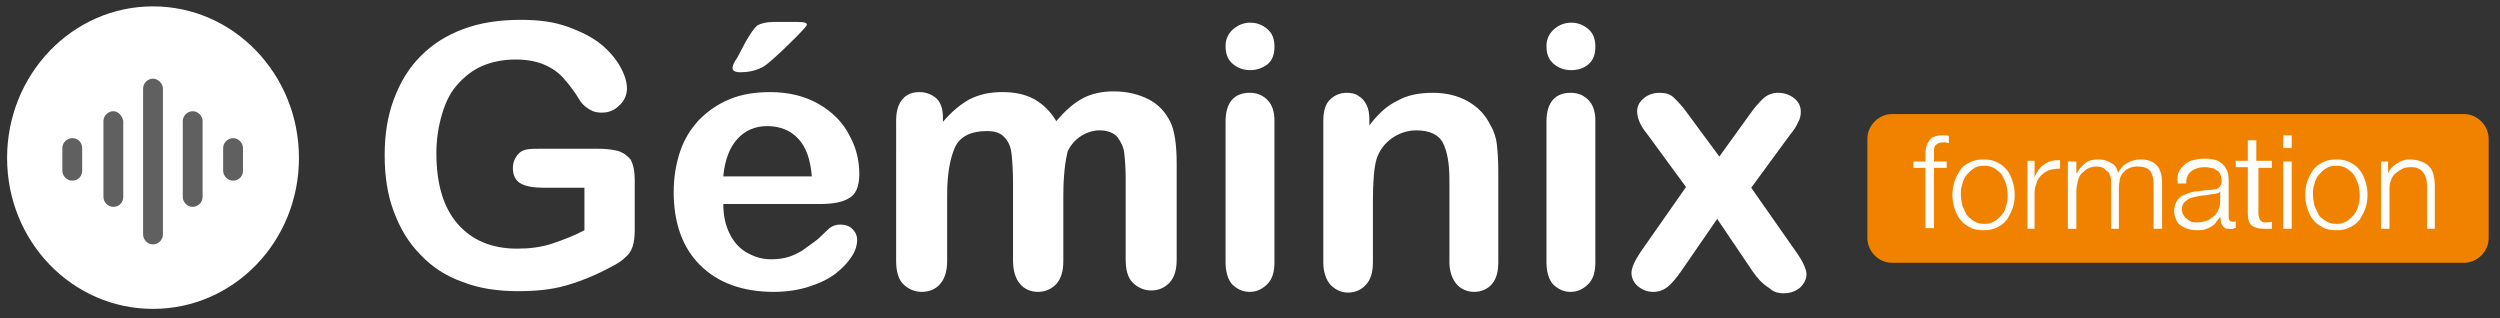 <?xml version="1.0" encoding="utf-8"?>
<!-- Generator: Adobe Illustrator 28.2.0, SVG Export Plug-In . SVG Version: 6.00 Build 0)  -->
<svg version="1.1" id="Calque_1" xmlns="http://www.w3.org/2000/svg" xmlns:xlink="http://www.w3.org/1999/xlink" x="0px" y="0px"
	 viewBox="0 0 352.9 44.9" style="enable-background:new 0 0 352.9 44.9;" xml:space="preserve">
<rect x="0" y="0" width="352.9" height="44.9" fill="#333333" stroke="none"/>
<style type="text/css">
	.st0{display:none;}
	.st1{display:inline;fill:#6B6B6B;}
	.st2{fill:#606060;}
	.st3{fill:#FFFFFF;}
	.st4{clip-path:url(#SVGID_00000057143576355494017530000004121117037849754016_);}
	.st5{fill:#F08200;}
	.st6{clip-path:url(#SVGID_00000161594626435070062380000015153031532692480402_);}
	.st7{opacity:0.98;fill:#FFFFFF;enable-background:new    ;}
</style>
<g class="st0">
	<path class="st1" d="M34.9,14.3c-3.8,0-6.9,3.1-6.9,7.1c0,3.8,3.1,7,6.8,7s6.8-3.1,6.8-7C41.7,17.5,38.7,14.4,34.9,14.3 M1,20.8
		c6,5.6,17.6,11.7,21.9,11.4c-2.8-3.5-4.2-7.4-3.9-11.9c0.2-4.5,2.1-8.2,5.4-11.5C15.3,10.7,7.6,14.4,1,20.8 M45.3,8.6
		c7.2,6.9,7.1,17.3,1.2,24.1c4.4-0.9,8.5-2.1,12.2-4.3s7.2-4.7,10.8-7c-0.3,0.4-0.6,1-1,1.5c-6.2,8.7-14.5,14-24.7,16
		C29.2,41.7,16.1,38,5.3,27c-1.4-1.4-2.5-3.1-3.8-4.6c-0.9-1-0.8-2,0-3c3.5-4.8,7.7-9,12.9-11.8C30.6-1.1,46.2-0.1,61,10.8
		c3.1,2.3,5.6,5.3,7.8,8.5c0.2,0.3,0.4,0.7,0.5,1.2C62.3,14.4,54.5,10.2,45.3,8.6"/>
</g>
<g class="st0">
	<path class="st1" d="M103.8,0.9c3.6,0,6.7,0.7,9.2,2.2c2.6,1.5,4.5,3.5,5.8,6.2s2,5.8,2,9.4c0,2.7-0.4,5.1-1.1,7.3
		s-1.8,4.1-3.3,5.7c-1.4,1.6-3.2,2.8-5.3,3.7c-2.1,0.8-4.5,1.3-7.2,1.3s-5.1-0.4-7.3-1.3c-2.1-0.9-3.9-2.1-5.4-3.7
		c-1.4-1.6-2.5-3.5-3.2-5.7s-1.1-4.6-1.1-7.2c0-2.7,0.4-5.1,1.1-7.3c0.8-2.2,1.9-4.1,3.3-5.7s3.2-2.7,5.3-3.6
		C98.8,1.3,101.2,0.9,103.8,0.9z M113.7,18.6c0-2.5-0.4-4.7-1.2-6.6c-0.8-1.9-2-3.3-3.5-4.2c-1.5-1-3.3-1.4-5.2-1.4
		c-1.4,0-2.7,0.3-3.9,0.8c-1.2,0.5-2.2,1.3-3.1,2.3s-1.5,2.3-2,3.9s-0.7,3.3-0.7,5.3s0.2,3.7,0.7,5.3c0.5,1.6,1.2,2.9,2.1,3.9
		s1.9,1.8,3.1,2.3s2.5,0.8,3.9,0.8c1.8,0,3.4-0.4,4.9-1.3s2.7-2.3,3.6-4.1C113.3,23.7,113.7,21.4,113.7,18.6z"/>
	<path class="st1" d="M132.8,27.3v5.4c0,1.3-0.3,2.3-0.9,2.9c-0.6,0.7-1.4,1-2.3,1c-0.9,0-1.7-0.3-2.3-1c-0.6-0.7-0.9-1.6-0.9-2.9
		V14.8c0-2.9,1-4.3,3.1-4.3c1.1,0,1.8,0.3,2.3,1s0.7,1.7,0.8,3c0.8-1.3,1.6-2.3,2.4-3c0.8-0.7,1.9-1,3.2-1c1.4,0,2.7,0.3,3.9,1
		c1.3,0.7,1.9,1.6,1.9,2.7c0,0.8-0.3,1.4-0.8,1.9s-1.1,0.8-1.8,0.8c-0.2,0-0.8-0.1-1.7-0.4s-1.7-0.4-2.4-0.4c-0.9,0-1.7,0.2-2.3,0.7
		s-1.1,1.2-1.4,2.2c-0.3,1-0.6,2.1-0.7,3.5C132.8,23.7,132.8,25.4,132.8,27.3z"/>
	<path class="st1" d="M163.9,32.9v-0.6c-0.9,1-1.7,1.8-2.6,2.4c-0.8,0.6-1.8,1.1-2.7,1.4c-1,0.3-2.1,0.5-3.2,0.5c-1.5,0-3-0.3-4.3-1
		s-2.4-1.6-3.4-2.8s-1.7-2.6-2.2-4.3s-0.7-3.4-0.7-5.3c0-4,1-7.2,2.9-9.4s4.5-3.4,7.8-3.4c1.9,0,3.4,0.3,4.7,1s2.5,1.6,3.7,2.9V4.9
		c0-1.3,0.3-2.3,0.8-3s1.3-1,2.3-1s1.7,0.3,2.3,0.9s0.8,1.5,0.8,2.7v28.4c0,1.2-0.3,2.1-0.8,2.8c-0.6,0.6-1.3,0.9-2.2,0.9
		s-1.6-0.3-2.2-1C164.2,35,163.9,34.1,163.9,32.9z M151.2,23.5c0,1.7,0.3,3.2,0.8,4.5c0.5,1.2,1.3,2.1,2.2,2.8s2,0.9,3.1,0.9
		s2.2-0.3,3.1-0.9c0.9-0.6,1.7-1.5,2.2-2.7s0.8-2.7,0.8-4.6c0-1.7-0.3-3.2-0.8-4.4c-0.6-1.2-1.3-2.2-2.3-2.8c-1-0.7-2-1-3.1-1
		c-1.2,0-2.2,0.3-3.2,1c-0.9,0.7-1.6,1.6-2.2,2.9C151.5,20.4,151.2,21.8,151.2,23.5z"/>
	<path class="st1" d="M200.5,23.5c0,1.9-0.3,3.7-0.9,5.3c-0.6,1.6-1.5,3-2.6,4.2s-2.5,2.1-4.1,2.7c-1.6,0.6-3.3,0.9-5.3,0.9
		c-1.9,0-3.7-0.3-5.3-0.9s-2.9-1.5-4-2.7s-2-2.6-2.6-4.1s-0.9-3.4-0.9-5.3c0-1.9,0.3-3.7,0.9-5.4c0.6-1.6,1.5-3,2.6-4.1
		s2.5-2,4.1-2.7c1.6-0.6,3.3-0.9,5.3-0.9c1.9,0,3.7,0.3,5.3,0.9c1.6,0.6,2.9,1.5,4.1,2.7c1.1,1.2,2,2.5,2.6,4.1
		C200.2,19.8,200.5,21.6,200.5,23.5z M194.1,23.5c0-2.6-0.6-4.7-1.7-6.1c-1.2-1.5-2.7-2.2-4.7-2.2c-1.3,0-2.4,0.3-3.3,1
		c-1,0.7-1.7,1.6-2.2,2.9s-0.8,2.8-0.8,4.5s0.3,3.2,0.8,4.4s1.2,2.2,2.2,2.9c1,0.7,2.1,1,3.4,1c1.9,0,3.5-0.7,4.7-2.2
		C193.5,28.1,194.1,26.1,194.1,23.5z"/>
	<path class="st1" d="M211.5,14v0.8c1.2-1.5,2.5-2.6,3.8-3.3c1.3-0.7,2.8-1,4.4-1c2,0,3.8,0.5,5.5,1.5s3,2.5,3.9,4.5
		c1,2,1.4,4.3,1.4,7c0,2-0.3,3.8-0.8,5.5c-0.6,1.7-1.3,3-2.3,4.2c-1,1.1-2.1,2-3.5,2.6c-1.3,0.6-2.8,0.9-4.3,0.9
		c-1.8,0-3.4-0.4-4.6-1.1c-1.2-0.7-2.4-1.8-3.6-3.3V42c0,2.8-1,4.2-3.1,4.2c-1.2,0-2-0.4-2.4-1.1c-0.4-0.7-0.6-1.8-0.6-3.2V14.1
		c0-1.2,0.3-2.1,0.8-2.7s1.3-0.9,2.2-0.9s1.7,0.3,2.2,0.9C211.3,12,211.5,12.9,211.5,14z M224.1,23.4c0-1.7-0.3-3.2-0.8-4.4
		s-1.2-2.2-2.2-2.8c-0.9-0.7-1.9-1-3.1-1c-1.8,0-3.3,0.7-4.5,2.1s-1.8,3.5-1.8,6.2c0,2.6,0.6,4.6,1.8,6s2.7,2.1,4.5,2.1
		c1.1,0,2.1-0.3,3-0.9s1.6-1.6,2.2-2.8C223.9,26.7,224.1,25.2,224.1,23.4z"/>
	<path class="st1" d="M236.1,11h0.7V7.1c0-1,0-1.9,0.1-2.4c0.1-0.6,0.2-1.1,0.5-1.5s0.6-0.8,1.1-1.1s1-0.4,1.6-0.4
		c0.8,0,1.6,0.3,2.2,0.9c0.4,0.4,0.7,0.9,0.8,1.5s0.2,1.4,0.2,2.5V11h2.4c0.9,0,1.6,0.2,2.1,0.6c0.5,0.4,0.7,1,0.7,1.7
		c0,0.9-0.3,1.5-1,1.8s-1.7,0.5-2.9,0.5h-1.2v11.8c0,1,0,1.8,0.1,2.3s0.3,1,0.6,1.3s0.8,0.5,1.5,0.5c0.4,0,0.9-0.1,1.5-0.2
		s1.1-0.2,1.5-0.2c0.5,0,1,0.2,1.4,0.6s0.6,0.9,0.6,1.5c0,1-0.6,1.8-1.7,2.4c-1.1,0.5-2.8,0.8-4.9,0.8c-2,0-3.5-0.3-4.6-1
		s-1.7-1.6-2-2.8s-0.5-2.8-0.5-4.8V15.6H236c-0.9,0-1.6-0.2-2.1-0.7c-0.5-0.4-0.7-1-0.7-1.7s0.3-1.2,0.8-1.7
		C234.4,11.2,235.1,11,236.1,11z"/>
	<path class="st1" d="M256.1,7.4c-0.9,0-1.7-0.3-2.3-0.8s-1-1.3-1-2.3c0-0.9,0.3-1.7,1-2.3s1.4-0.9,2.3-0.9c0.8,0,1.6,0.3,2.2,0.8
		s1,1.3,1,2.3S259,6,258.4,6.5C257.7,7.2,257,7.4,256.1,7.4z M259.3,14.1v18.6c0,1.3-0.3,2.3-0.9,2.9c-0.6,0.7-1.4,1-2.3,1
		s-1.7-0.3-2.3-1s-0.9-1.6-0.9-2.9V14.3c0-1.3,0.3-2.2,0.9-2.9c0.6-0.6,1.4-1,2.3-1c0.9,0,1.7,0.3,2.3,1
		C259,12,259.3,12.9,259.3,14.1z"/>
	<path class="st1" d="M289,28.6c0,0.8-0.2,1.7-0.7,2.6c-0.5,0.9-1.2,1.8-2.2,2.6s-2.2,1.5-3.7,2s-3.2,0.8-5,0.8
		c-4,0-7.1-1.2-9.3-3.5c-2.2-2.3-3.3-5.4-3.3-9.3c0-2.6,0.5-5,1.5-7s2.5-3.6,4.4-4.7s4.2-1.7,6.9-1.7c1.7,0,3.2,0.2,4.6,0.7
		s2.6,1.1,3.5,1.9c1,0.8,1.7,1.6,2.2,2.5s0.8,1.7,0.8,2.4c0,0.8-0.3,1.4-0.9,2c-0.6,0.5-1.3,0.8-2.1,0.8c-0.5,0-1-0.1-1.3-0.4
		s-0.8-0.7-1.2-1.3c-0.8-1.2-1.6-2.1-2.5-2.7c-0.9-0.6-1.9-0.9-3.3-0.9c-1.9,0-3.4,0.7-4.6,2.2s-1.7,3.5-1.7,6.1
		c0,1.2,0.1,2.3,0.4,3.3s0.7,1.9,1.3,2.6c0.6,0.7,1.2,1.3,2.1,1.6c0.8,0.4,1.7,0.6,2.6,0.6c1.3,0,2.4-0.3,3.3-0.9s1.7-1.5,2.4-2.7
		c0.4-0.7,0.8-1.3,1.3-1.7c0.5-0.4,1-0.6,1.7-0.6c0.8,0,1.4,0.3,2,0.9S289,28,289,28.6z"/>
</g>
<g>
	<g>
		<path class="st2" d="M21.6,10.6c-0.7,0-1.4,0.6-1.4,1.4v20.6c0,0.7,0.6,1.4,1.4,1.4c0.7,0,1.4-0.6,1.4-1.4V12
			C23,11.3,22.3,10.6,21.6,10.6"/>
	</g>
	<g>
		<path class="st2" d="M27.2,15.3c-0.7,0-1.4,0.6-1.4,1.4v10.7c0,0.7,0.6,1.4,1.4,1.4c0.7,0,1.4-0.6,1.4-1.4V16.6
			C28.6,15.9,28,15.3,27.2,15.3"/>
	</g>
	<g>
		<path class="st2" d="M16,15.3c-0.7,0-1.4,0.6-1.4,1.4v10.7c0,0.7,0.6,1.4,1.4,1.4s1.4-0.6,1.4-1.4V16.6
			C17.3,15.9,16.7,15.3,16,15.3"/>
	</g>
	<g>
		<path class="st2" d="M10.2,19.1c-0.7,0-1.4,0.6-1.4,1.4v3.2c0,0.7,0.6,1.4,1.4,1.4s1.4-0.6,1.4-1.4v-3.2
			C11.6,19.7,11.1,19.1,10.2,19.1"/>
	</g>
	<g>
		<path class="st2" d="M32.9,19.1c-0.7,0-1.4,0.6-1.4,1.4v3.2c0,0.7,0.6,1.4,1.4,1.4s1.4-0.6,1.4-1.4v-3.2
			C34.3,19.7,33.7,19.1,32.9,19.1"/>
	</g>
	<g>
		<path class="st2" d="M21.6,10.6c-0.7,0-1.4,0.6-1.4,1.4v20.6c0,0.7,0.6,1.4,1.4,1.4c0.7,0,1.4-0.6,1.4-1.4V12
			C23,11.3,22.3,10.6,21.6,10.6"/>
	</g>
	<g>
		<path class="st2" d="M27.2,15.3c-0.7,0-1.4,0.6-1.4,1.4v10.7c0,0.7,0.6,1.4,1.4,1.4c0.7,0,1.4-0.6,1.4-1.4V16.6
			C28.6,15.9,28,15.3,27.2,15.3"/>
	</g>
	<g>
		<path class="st2" d="M16,15.3c-0.7,0-1.4,0.6-1.4,1.4v10.7c0,0.7,0.6,1.4,1.4,1.4s1.4-0.6,1.4-1.4V16.6
			C17.3,15.9,16.7,15.3,16,15.3"/>
	</g>
	<g>
		<path class="st2" d="M10.2,19.1c-0.7,0-1.4,0.6-1.4,1.4v3.2c0,0.7,0.6,1.4,1.4,1.4s1.4-0.6,1.4-1.4v-3.2
			C11.6,19.7,11.1,19.1,10.2,19.1"/>
	</g>
	<g>
		<path class="st2" d="M32.9,19.1c-0.7,0-1.4,0.6-1.4,1.4v3.2c0,0.7,0.6,1.4,1.4,1.4s1.4-0.6,1.4-1.4v-3.2
			C34.3,19.7,33.7,19.1,32.9,19.1"/>
	</g>
	<g>
		<path class="st3" d="M21.6,43.6c11.4,0,20.6-9.5,20.6-21.3S33,0.9,21.6,0.9S1,10.5,1,22.3S10.2,43.6,21.6,43.6"/>
	</g>
	<g>
		<path class="st2" d="M21.6,11.1c-0.7,0-1.4,0.6-1.4,1.4v20.6c0,0.7,0.6,1.4,1.4,1.4c0.7,0,1.4-0.6,1.4-1.4V12.5
			C23,11.8,22.3,11.1,21.6,11.1"/>
	</g>
	<g>
		<path class="st2" d="M27.2,15.7c-0.7,0-1.4,0.6-1.4,1.4v10.7c0,0.7,0.6,1.4,1.4,1.4c0.7,0,1.4-0.6,1.4-1.4V17.1
			C28.6,16.4,28,15.7,27.2,15.7"/>
	</g>
	<g>
		<path class="st2" d="M16,15.7c-0.7,0-1.4,0.6-1.4,1.4v10.7c0,0.7,0.6,1.4,1.4,1.4s1.4-0.6,1.4-1.4V17.1
			C17.3,16.4,16.7,15.7,16,15.7"/>
	</g>
	<g>
		<path class="st2" d="M10.2,19.5c-0.7,0-1.4,0.6-1.4,1.4v3.2c0,0.7,0.6,1.4,1.4,1.4s1.4-0.6,1.4-1.4v-3.2
			C11.6,20.2,11.1,19.5,10.2,19.5"/>
	</g>
	<g>
		<path class="st2" d="M32.9,19.5c-0.7,0-1.4,0.6-1.4,1.4v3.2c0,0.7,0.6,1.4,1.4,1.4s1.4-0.6,1.4-1.4v-3.2
			C34.3,20.2,33.7,19.5,32.9,19.5"/>
	</g>
</g>
<g>
	<g>
		<g>
			<defs>
				<rect id="SVGID_1_" x="263.6" y="16.1" width="87.7" height="21.8"/>
			</defs>
			<clipPath id="SVGID_00000066498496857018465260000008886338143722113418_">
				<use xlink:href="#SVGID_1_"  style="overflow:visible;"/>
			</clipPath>
			<g style="clip-path:url(#SVGID_00000066498496857018465260000008886338143722113418_);">
				<path class="st5" d="M267.1,16.1c-1.9,0-3.5,1.6-3.5,3.5v14c0,1.9,1.6,3.5,3.5,3.5h80.7c1.9,0,3.5-1.6,3.5-3.5v-14
					c0-1.9-1.6-3.5-3.5-3.5C347.8,16.1,267.1,16.1,267.1,16.1z"/>
			</g>
		</g>
	</g>
</g>
<g>
	<g>
		<g>
			<defs>
				<rect id="SVGID_00000162328698426924223710000002074683167825080217_" x="263.6" y="16.1" width="87.7" height="21.8"/>
			</defs>
			<clipPath id="SVGID_00000031169429975765363030000008761092345786988734_">
				<use xlink:href="#SVGID_00000162328698426924223710000002074683167825080217_"  style="overflow:visible;"/>
			</clipPath>
			<g style="clip-path:url(#SVGID_00000031169429975765363030000008761092345786988734_);">
				<path class="st7" d="M273,23.7v8.5h-1.2v-8.5h-1.7v-0.9h1.7v-0.9c0-0.4,0-0.7,0.1-1.1c0.1-0.4,0.2-0.6,0.4-0.9
					c0.2-0.3,0.4-0.5,0.7-0.6c0.3-0.1,0.6-0.2,1.1-0.2c0.2,0,0.4,0,0.5,0c0.2,0,0.3,0,0.5,0.1v1c-0.2,0-0.3-0.1-0.5-0.1
					c-0.1,0-0.3,0-0.4,0c-0.3,0-0.6,0.1-0.7,0.2c-0.2,0.1-0.3,0.2-0.4,0.4c-0.1,0.2-0.1,0.4-0.1,0.6s0,0.5,0,0.7v0.8h1.8v0.9
					C274.9,23.7,273,23.7,273,23.7z"/>
				<path class="st7" d="M281.9,22.9c0.6,0.3,1,0.6,1.4,1.1c0.4,0.5,0.6,1,0.8,1.6c0.2,0.6,0.3,1.3,0.3,1.9s-0.1,1.3-0.3,1.9
					s-0.5,1.1-0.8,1.6c-0.4,0.5-0.8,0.8-1.4,1.1c-0.6,0.3-1.2,0.4-1.9,0.4s-1.4-0.1-1.9-0.4c-0.6-0.3-1-0.6-1.4-1.1s-0.6-1-0.8-1.6
					c-0.2-0.6-0.3-1.3-0.3-1.9c0-0.6,0.1-1.3,0.3-1.9c0.2-0.6,0.5-1.1,0.8-1.6s0.8-0.8,1.4-1.1c0.6-0.3,1.2-0.4,1.9-0.4
					S281.3,22.6,281.9,22.9z M278.6,23.8c-0.5,0.3-0.7,0.6-1,0.9c-0.3,0.4-0.5,0.8-0.6,1.3c-0.2,0.5-0.2,1-0.2,1.5s0.1,1,0.2,1.5
					c0.2,0.5,0.4,0.9,0.6,1.3c0.3,0.4,0.6,0.6,1,0.9c0.5,0.3,0.9,0.4,1.5,0.4s1-0.1,1.5-0.4c0.5-0.3,0.7-0.6,1-0.9s0.5-0.8,0.6-1.3
					c0.2-0.5,0.2-1,0.2-1.5s-0.1-1-0.2-1.5c-0.2-0.5-0.4-0.9-0.6-1.3c-0.3-0.4-0.6-0.6-1-0.9c-0.5-0.3-0.9-0.4-1.5-0.4
					S278.9,23.5,278.6,23.8z"/>
				<path class="st7" d="M287.2,22.8V25l0,0c0.3-0.7,0.7-1.4,1.4-1.8c0.6-0.5,1.4-0.6,2.2-0.6v1.2c-0.6,0-1,0.1-1.5,0.2
					c-0.5,0.2-0.8,0.4-1.1,0.7c-0.3,0.3-0.6,0.6-0.7,1.1c-0.2,0.5-0.3,0.9-0.3,1.4v5.1h-1v-9.6H287.2z"/>
				<path class="st7" d="M293.1,22.8v1.6h0.1c0.3-0.6,0.7-1,1.2-1.4c0.5-0.4,1.1-0.5,1.9-0.5c0.6,0,1.2,0.2,1.7,0.5
					c0.6,0.3,0.8,0.7,1,1.4c0.3-0.6,0.7-1.1,1.3-1.4c0.6-0.3,1.1-0.5,1.8-0.5c2.1,0,3.1,1.1,3.1,3.3v6.5H304v-6.4
					c0-0.7-0.2-1.4-0.5-1.8c-0.4-0.4-0.9-0.6-1.8-0.6c-0.5,0-0.9,0.1-1.3,0.3c-0.4,0.2-0.6,0.5-0.8,0.7c-0.2,0.3-0.4,0.6-0.4,1.1
					c-0.1,0.4-0.1,0.8-0.1,1.3v5.4H298v-6.5c0-0.3,0-0.6-0.1-0.9c-0.1-0.3-0.2-0.6-0.4-0.7s-0.4-0.4-0.6-0.5
					c-0.3-0.1-0.6-0.2-0.9-0.2c-0.5,0-0.9,0.1-1.3,0.3c-0.4,0.2-0.6,0.5-0.9,0.7c-0.2,0.3-0.4,0.6-0.5,1.1s-0.2,0.9-0.2,1.4v5.3
					h-1.2v-9.5H293.1z"/>
				<path class="st7" d="M307.6,24.2c0.2-0.4,0.5-0.7,0.8-1c0.4-0.3,0.7-0.5,1.2-0.6c0.5-0.1,0.9-0.2,1.5-0.2c0.5,0,0.8,0,1.3,0.1
					c0.5,0.1,0.8,0.2,1.1,0.5c0.4,0.2,0.6,0.6,0.8,0.9c0.2,0.4,0.3,0.9,0.3,1.6v5.1c0,0.5,0.2,0.7,0.6,0.7c0.1,0,0.3,0,0.4-0.1v1
					c-0.1,0-0.3,0-0.4,0.1c-0.1,0.1-0.3,0-0.4,0c-0.3,0-0.6,0-0.7-0.1s-0.3-0.2-0.4-0.4c-0.1-0.2-0.2-0.3-0.2-0.6
					c0-0.2-0.1-0.5-0.1-0.6l0,0c-0.2,0.3-0.5,0.6-0.6,0.8c-0.2,0.3-0.5,0.5-0.7,0.6c-0.3,0.2-0.6,0.3-0.9,0.4s-0.7,0.1-1.2,0.1
					s-0.8-0.1-1.2-0.2s-0.7-0.3-1-0.5c-0.3-0.2-0.6-0.6-0.6-0.8c-0.2-0.4-0.3-0.7-0.3-1.2c0-0.6,0.2-1.2,0.5-1.6
					c0.3-0.4,0.6-0.6,1.2-0.8c0.5-0.2,1-0.4,1.7-0.4c0.6-0.1,1.2-0.2,1.8-0.2c0.3,0,0.5-0.1,0.6-0.1c0.2,0,0.4-0.1,0.5-0.2
					c0.1-0.1,0.2-0.2,0.3-0.4c0.1-0.2,0.1-0.4,0.1-0.6c0-0.4-0.1-0.7-0.2-0.9c-0.1-0.3-0.3-0.5-0.6-0.6c-0.2-0.2-0.5-0.3-0.8-0.3
					c-0.3-0.1-0.6-0.1-0.9-0.1c-0.7,0-1.3,0.2-1.8,0.6c-0.5,0.4-0.7,0.9-0.7,1.7h-1.2C307.3,25.1,307.4,24.6,307.6,24.2z M313.4,27
					c-0.1,0.1-0.2,0.3-0.5,0.3c-0.2,0.1-0.4,0.1-0.6,0.1c-0.5,0.1-1,0.2-1.5,0.2c-0.6,0.1-1,0.2-1.4,0.3c-0.5,0.1-0.7,0.4-1,0.6
					c-0.3,0.3-0.4,0.6-0.4,1.1c0,0.3,0.1,0.6,0.2,0.7c0.1,0.2,0.3,0.5,0.5,0.6c0.2,0.2,0.5,0.3,0.6,0.4c0.3,0.1,0.6,0.1,0.8,0.1
					c0.5,0,0.8-0.1,1.3-0.2c0.4-0.1,0.7-0.4,1-0.6s0.6-0.6,0.7-0.9c0.2-0.4,0.3-0.7,0.3-1.3L313.4,27L313.4,27z"/>
				<path class="st7" d="M320.7,22.8v0.9h-1.9v6.4c0,0.4,0.1,0.6,0.2,0.9c0.1,0.2,0.4,0.4,0.7,0.4s0.6,0,1-0.1v1c-0.2,0-0.4,0-0.6,0
					c-0.2,0-0.4,0-0.6,0c-0.7,0-1.3-0.2-1.7-0.5c-0.3-0.3-0.5-0.8-0.5-1.7v-6.5h-1.7v-0.9h1.7v-2.9h1.2v2.9H320.7z"/>
				<path class="st7" d="M323.5,19.1v1.8h-1.2v-1.8H323.5z M323.5,22.8v9.5h-1.2v-9.5H323.5z"/>
				<path class="st7" d="M331.7,22.9c0.6,0.3,1,0.6,1.4,1.1s0.6,1,0.8,1.6c0.2,0.6,0.3,1.3,0.3,1.9s-0.1,1.3-0.3,1.9
					c-0.2,0.6-0.5,1.1-0.8,1.6c-0.4,0.5-0.8,0.8-1.4,1.1s-1.2,0.4-1.9,0.4s-1.4-0.1-1.9-0.4c-0.6-0.3-1-0.6-1.4-1.1
					c-0.4-0.5-0.6-1-0.8-1.6c-0.2-0.6-0.3-1.3-0.3-1.9c0-0.6,0.1-1.3,0.3-1.9c0.2-0.6,0.5-1.1,0.8-1.6c0.4-0.5,0.8-0.8,1.4-1.1
					c0.6-0.3,1.2-0.4,1.9-0.4C330.5,22.5,331.1,22.6,331.7,22.9z M328.3,23.8c-0.5,0.3-0.7,0.6-1,0.9c-0.3,0.4-0.5,0.8-0.6,1.3
					c-0.2,0.5-0.2,1-0.2,1.5s0.1,1,0.2,1.5c0.2,0.5,0.4,0.9,0.6,1.3s0.6,0.6,1,0.9c0.5,0.3,0.9,0.4,1.5,0.4c0.6,0,1-0.1,1.5-0.4
					c0.5-0.3,0.7-0.6,1-0.9c0.3-0.4,0.5-0.8,0.6-1.3c0.2-0.5,0.2-1,0.2-1.5s-0.1-1-0.2-1.5c-0.2-0.5-0.4-0.9-0.6-1.3
					c-0.3-0.4-0.6-0.6-1-0.9c-0.5-0.3-0.9-0.4-1.5-0.4C329.2,23.4,328.7,23.5,328.3,23.8z"/>
				<path class="st7" d="M337.1,22.8v1.7l0,0c0.2-0.6,0.6-1,1.2-1.4s1.2-0.6,1.8-0.6c0.6,0,1.2,0.1,1.7,0.3c0.5,0.2,0.8,0.4,1.1,0.7
					c0.3,0.3,0.5,0.7,0.6,1.1c0.1,0.5,0.2,0.9,0.2,1.6v6.1h-1.1v-5.9c0-0.4,0-0.7-0.1-1.1c-0.1-0.4-0.2-0.6-0.4-0.9
					c-0.2-0.3-0.5-0.5-0.7-0.6c-0.3-0.2-0.7-0.2-1.2-0.2s-0.9,0.1-1.2,0.3c-0.4,0.2-0.6,0.4-0.9,0.6c-0.3,0.3-0.5,0.6-0.6,1
					c-0.2,0.4-0.2,0.8-0.2,1.3v5.5h-1.2v-9.5H337.1z"/>
			</g>
		</g>
	</g>
</g>
<g>
	<path class="st3" d="M89.6,25.4v7.1c0,0.9-0.1,1.7-0.3,2.3c-0.2,0.6-0.5,1.1-1,1.5c-0.5,0.5-1.1,0.9-1.9,1.3
		c-2.2,1.2-4.4,2.1-6.5,2.7c-2.1,0.6-4.3,0.8-6.8,0.8c-2.9,0-5.5-0.4-7.8-1.3C63,39,61,37.7,59.4,36c-1.7-1.7-2.9-3.7-3.8-6.1
		s-1.3-5-1.3-8c0-2.9,0.4-5.5,1.3-7.9s2.1-4.4,3.8-6.1S63,5,65.4,4.1c2.4-0.9,5.1-1.3,8.2-1.3c2.5,0,4.7,0.3,6.6,1
		c1.9,0.7,3.5,1.5,4.7,2.5c1.2,1,2.1,2.1,2.7,3.2s0.9,2.1,0.9,3c0,0.9-0.4,1.8-1.1,2.4c-0.7,0.7-1.5,1-2.5,1c-0.5,0-1.1-0.1-1.6-0.4
		c-0.5-0.3-0.9-0.6-1.3-1.1c-0.9-1.5-1.7-2.5-2.4-3.3c-0.6-0.7-1.5-1.4-2.6-1.9c-1.1-0.5-2.5-0.8-4.2-0.8c-1.7,0-3.3,0.3-4.7,0.9
		c-1.4,0.6-2.5,1.5-3.5,2.6c-1,1.1-1.7,2.5-2.2,4.2s-0.8,3.5-0.8,5.5c0,4.4,1,7.7,3,10c2,2.3,4.8,3.5,8.4,3.5c1.7,0,3.4-0.2,4.9-0.7
		c1.5-0.5,3.1-1.1,4.6-1.9v-6h-5.8c-1.4,0-2.5-0.2-3.2-0.6c-0.7-0.4-1.1-1.1-1.1-2.2c0-0.8,0.3-1.5,0.9-2.1S75,21,76,21h8.5
		c1,0,1.9,0.1,2.7,0.3c0.7,0.2,1.3,0.6,1.8,1.2C89.4,23.2,89.6,24.2,89.6,25.4z"/>
	<path class="st3" d="M115.6,28.8h-13.5c0,1.6,0.3,3,0.9,4.2c0.6,1.2,1.4,2.1,2.5,2.7s2.1,0.9,3.4,0.9c0.8,0,1.6-0.1,2.3-0.3
		s1.3-0.5,2-0.9c0.6-0.4,1.2-0.9,1.8-1.3s1.2-1.1,2.1-1.9c0.4-0.3,0.9-0.5,1.5-0.5c0.7,0,1.3,0.2,1.7,0.6c0.4,0.4,0.7,0.9,0.7,1.6
		c0,0.6-0.2,1.4-0.7,2.2s-1.2,1.6-2.2,2.4c-1,0.8-2.2,1.4-3.7,1.9s-3.2,0.8-5.2,0.8c-4.4,0-7.9-1.3-10.4-3.8
		c-2.5-2.5-3.7-6-3.7-10.3c0-2,0.3-3.9,0.9-5.7s1.5-3.2,2.7-4.5c1.2-1.2,2.6-2.2,4.3-2.9c1.7-0.7,3.6-1,5.7-1c2.7,0,5,0.6,6.9,1.7
		c1.9,1.1,3.4,2.6,4.3,4.4c1,1.8,1.4,3.6,1.4,5.5c0,1.7-0.5,2.9-1.5,3.4C118.8,28.6,117.4,28.8,115.6,28.8z M102.1,24.9h12.5
		c-0.2-2.4-0.8-4.1-1.9-5.3c-1.1-1.2-2.6-1.8-4.4-1.8c-1.7,0-3.1,0.6-4.2,1.8C103,20.8,102.3,22.6,102.1,24.9z M109.2,3.1h3.4
		c0.9,0,1.3,0.1,1.3,0.4c0,0.1-0.5,0.7-1.4,1.6s-1.9,1.9-2.9,2.8s-1.6,1.4-2,1.6c-1,0.5-2,0.7-3.1,0.7c-0.7,0-1.1-0.2-1.1-0.6
		c0-0.3,0.2-0.8,0.7-1.5l1.1-2.1c0.7-1.2,1.2-2,1.7-2.4C107.4,3.3,108.2,3.1,109.2,3.1z"/>
	<path class="st3" d="M150.1,27.6v9.2c0,1.5-0.3,2.5-1,3.3c-0.7,0.7-1.5,1.1-2.6,1.1c-1,0-1.9-0.4-2.5-1.1c-0.6-0.7-1-1.8-1-3.3v-11
		c0-1.7-0.1-3.1-0.2-4c-0.1-1-0.4-1.8-1-2.4c-0.5-0.6-1.3-0.9-2.5-0.9c-2.3,0-3.8,0.8-4.5,2.3c-0.7,1.6-1.1,3.8-1.1,6.7v9.3
		c0,1.4-0.3,2.5-1,3.3c-0.6,0.7-1.5,1.1-2.6,1.1c-1,0-1.9-0.4-2.6-1.1s-1-1.8-1-3.3V17c0-1.3,0.3-2.3,0.9-3c0.6-0.7,1.4-1,2.4-1
		c0.9,0,1.7,0.3,2.4,0.9c0.6,0.6,0.9,1.5,0.9,2.6v0.7c1.2-1.4,2.5-2.5,3.8-3.2c1.4-0.7,2.9-1,4.6-1c1.7,0,3.2,0.3,4.5,1
		c1.2,0.7,2.3,1.7,3.1,3.1c1.2-1.4,2.4-2.5,3.7-3.2c1.3-0.7,2.8-1,4.4-1c1.9,0,3.5,0.4,4.9,1.1c1.4,0.7,2.4,1.8,3.1,3.2
		c0.6,1.2,0.9,3.2,0.9,5.9v13.5c0,1.5-0.3,2.5-1,3.3c-0.7,0.7-1.5,1.1-2.6,1.1c-1,0-1.9-0.4-2.6-1.1s-1-1.8-1-3.3V25.2
		c0-1.5-0.1-2.7-0.2-3.6c-0.1-0.9-0.5-1.6-1-2.3c-0.6-0.6-1.4-0.9-2.5-0.9c-0.9,0-1.8,0.3-2.6,0.8s-1.5,1.3-1.9,2.2
		C150.4,22.6,150.1,24.7,150.1,27.6z"/>
	<path class="st3" d="M176.5,9.9c-1,0-1.8-0.3-2.5-0.9c-0.7-0.6-1-1.4-1-2.5c0-1,0.4-1.8,1.1-2.4s1.5-0.9,2.4-0.9
		c0.9,0,1.7,0.3,2.4,0.9s1,1.4,1,2.5c0,1.1-0.3,1.9-1,2.5C178.2,9.6,177.4,9.9,176.5,9.9z M179.9,17v20c0,1.4-0.3,2.4-1,3.1
		s-1.5,1.1-2.5,1.1c-1,0-1.8-0.4-2.5-1.1c-0.6-0.7-0.9-1.8-0.9-3.1V17.2c0-1.4,0.3-2.4,0.9-3.1c0.6-0.7,1.5-1,2.5-1
		c1,0,1.8,0.3,2.5,1C179.6,14.8,179.9,15.8,179.9,17z"/>
	<path class="st3" d="M193.3,16.9v0.8c1.2-1.6,2.5-2.8,4-3.5c1.4-0.8,3.1-1.1,5-1.1c1.8,0,3.5,0.4,4.9,1.2c1.4,0.8,2.5,1.9,3.2,3.4
		c0.5,0.8,0.8,1.8,0.9,2.7s0.2,2.2,0.2,3.7V37c0,1.4-0.3,2.4-0.9,3.1c-0.6,0.7-1.5,1.1-2.5,1.1c-1,0-1.9-0.4-2.5-1.1
		c-0.6-0.7-1-1.8-1-3.1V25.4c0-2.3-0.3-4-0.9-5.2s-1.9-1.8-3.8-1.8c-1.2,0-2.4,0.4-3.4,1.1c-1,0.7-1.8,1.7-2.2,3
		c-0.3,1-0.5,3-0.5,5.8V37c0,1.4-0.3,2.5-1,3.2c-0.6,0.7-1.5,1.1-2.5,1.1c-1,0-1.8-0.4-2.5-1.1c-0.6-0.7-1-1.8-1-3.1V17
		c0-1.3,0.3-2.3,0.9-2.9c0.6-0.6,1.4-1,2.4-1c0.6,0,1.2,0.1,1.6,0.4c0.5,0.3,0.9,0.7,1.2,1.3C193.2,15.4,193.3,16.1,193.3,16.9z"/>
	<path class="st3" d="M221.8,9.9c-1,0-1.8-0.3-2.5-0.9c-0.7-0.6-1-1.4-1-2.5c0-1,0.4-1.8,1.1-2.4s1.5-0.9,2.4-0.9
		c0.9,0,1.7,0.3,2.4,0.9s1,1.4,1,2.5c0,1.1-0.3,1.9-1,2.5C223.6,9.6,222.8,9.9,221.8,9.9z M225.2,17v20c0,1.4-0.3,2.4-1,3.1
		c-0.7,0.7-1.5,1.1-2.5,1.1c-1,0-1.8-0.4-2.5-1.1c-0.6-0.7-0.9-1.8-0.9-3.1V17.2c0-1.4,0.3-2.4,0.9-3.1c0.6-0.7,1.5-1,2.5-1
		c1,0,1.8,0.3,2.5,1C224.9,14.8,225.2,15.8,225.2,17z"/>
	<path class="st3" d="M247.4,38.3l-5-7.4l-5.1,7.4c-0.7,1-1.4,1.8-1.9,2.2c-0.5,0.4-1.2,0.7-2,0.7c-0.9,0-1.6-0.3-2.2-0.8
		c-0.6-0.5-0.9-1.2-0.9-1.9c0-0.7,0.5-1.8,1.4-3.1l6.3-9l-5.5-7.5c-1-1.2-1.4-2.3-1.4-3.2c0-0.7,0.3-1.3,0.9-1.8
		c0.6-0.5,1.3-0.8,2.3-0.8c0.8,0,1.5,0.2,2,0.7c0.5,0.5,1.2,1.2,1.9,2.2l4.5,6.1l4.4-6.1c0.7-1,1.4-1.7,1.9-2.2
		c0.5-0.4,1.2-0.7,2-0.7c0.9,0,1.7,0.3,2.3,0.8c0.6,0.5,0.9,1.1,0.9,1.9c0,0.5-0.1,1-0.4,1.5c-0.2,0.5-0.6,1.1-1.1,1.7l-5.5,7.5
		l6.3,9c1,1.4,1.5,2.5,1.5,3.2c0,0.7-0.3,1.3-0.9,1.9c-0.6,0.5-1.4,0.8-2.3,0.8c-0.8,0-1.5-0.2-2-0.7
		C248.7,40,248.1,39.3,247.4,38.3z"/>
</g>
</svg>
